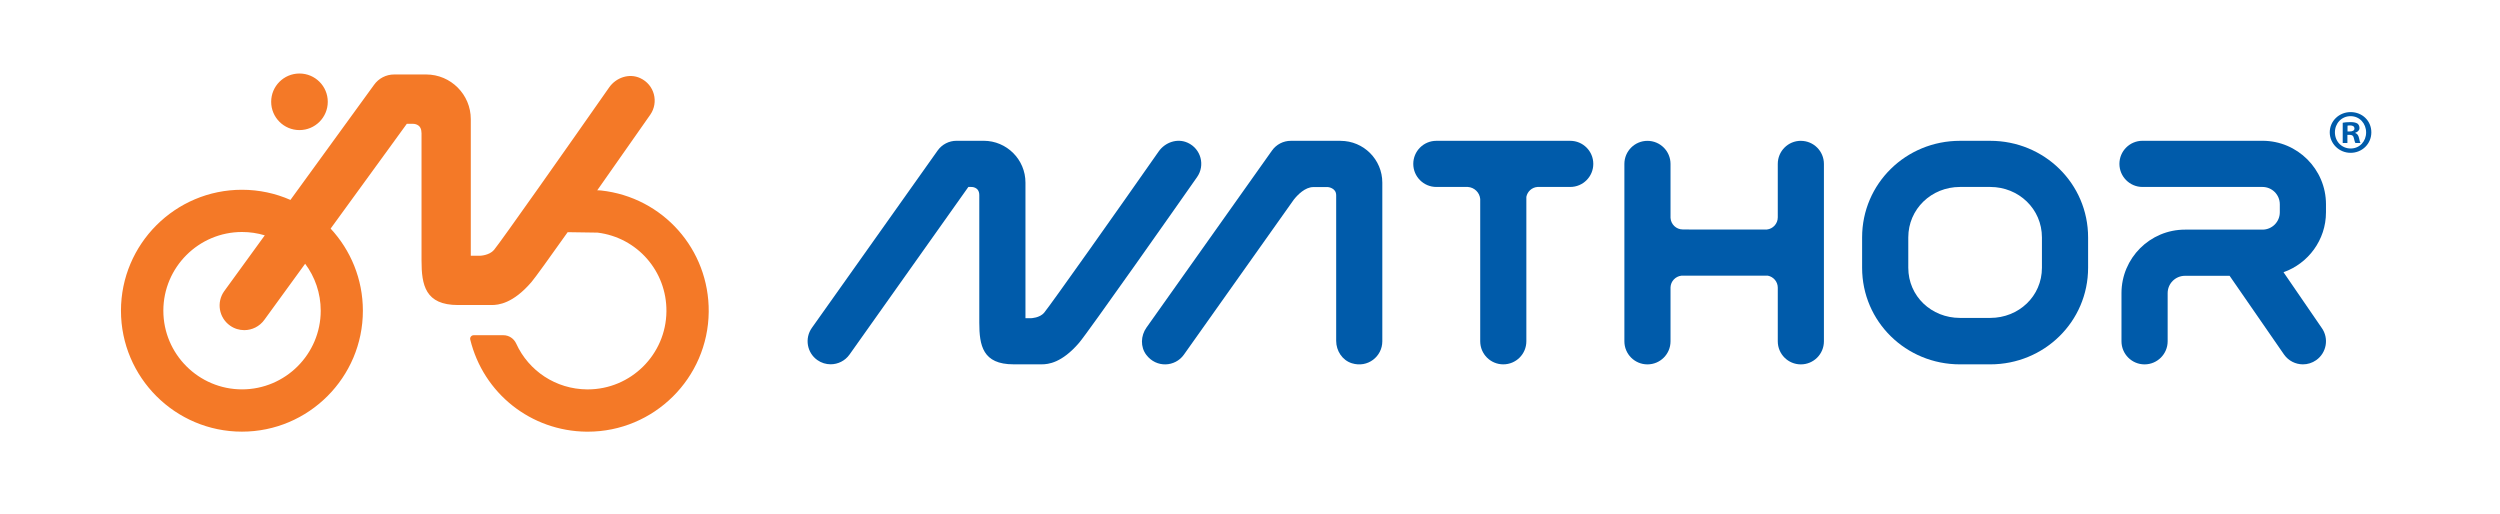 <?xml version="1.0" encoding="UTF-8"?>
<svg id="Camada_1" xmlns="http://www.w3.org/2000/svg" version="1.1" viewBox="0 0 836.55 172">
  <!-- Generator: Adobe Illustrator 29.6.1, SVG Export Plug-In . SVG Version: 2.1.1 Build 9)  -->
  <defs>
    <style>
      .st0 {
        fill: #f47927;
      }

      .st1 {
        fill: #005baa;
      }
    </style>
  </defs>
  <path class="st1" d="M786.6,49.69c-3.06,0-5.29-2.4-5.29-5.41s2.23-5.41,5.24-5.41,5.2,2.44,5.2,5.45-2.19,5.37-5.16,5.37M786.56,37.51c-3.88,0-6.98,3.02-6.98,6.77s3.1,6.86,6.98,6.86,6.94-3.02,6.94-6.86-3.02-6.77-6.94-6.77"/>
  <path class="st1" d="M786.27,43.99h-.74v-1.94c.17-.04.46-.08.87-.08.99,0,1.45.41,1.45,1.03,0,.7-.7.99-1.57.99M788.13,44.49v-.08c.83-.25,1.4-.83,1.4-1.57,0-.66-.29-1.2-.66-1.48-.49-.29-1.07-.5-2.35-.5-1.12,0-1.98.09-2.6.21v6.78h1.57v-2.73h.74c.87,0,1.28.33,1.41,1.08.21.78.33,1.4.54,1.66h1.69c-.17-.25-.29-.67-.5-1.7-.21-.91-.58-1.4-1.24-1.65"/>
  <path class="st0" d="M141.05,44.4v42.74c0,8.25,1.23,14.93,12.22,14.93,0,0,11.15,0,11.24,0,2.27,0,7.13-.49,13.31-7.67,1.17-1.36,6.09-8.19,12.13-16.71l10.01.15c13.29,1.64,23.17,12.92,23.04,26.37-.13,14.43-11.92,26.09-26.33,26.09-.08,0-.16,0-.25,0-10.42-.09-19.52-6.18-23.69-15.33-.77-1.69-2.43-2.8-4.28-2.8h-9.95c-.75,0-1.33.71-1.15,1.45,4.4,18.01,20.31,30.64,38.94,30.83h.39c22.14,0,40.25-17.91,40.47-40.1.19-20.87-15.3-38.34-36.03-40.61-.22-.01-.44-.03-.67-.04h-.61c7.7-10.95,15.08-21.49,17.75-25.31,2.89-4.15,1.45-10.04-3.38-12.26-3.68-1.69-8.05-.19-10.37,3.12-13.77,19.69-36.22,51.6-38.54,54.39-1.6,1.86-4.65,1.93-4.56,1.93-.1,0-.2,0-.3,0h-2.9v-45.71c0-8.24-6.7-14.94-14.93-14.94h-10.72c-2.67,0-5.18,1.29-6.73,3.48l-27.97,38.5c-4.97-2.19-10.46-3.4-16.23-3.4-22.32,0-40.48,18.16-40.48,40.47s18.16,40.47,40.48,40.47,40.47-18.16,40.47-40.47c0-10.6-4.1-20.26-10.79-27.48l21.27-29.25.05.04-.02-.09,4.19-5.76h1.94s2.95-.19,2.95,2.92c0,.02,0,.03,0,.05M88.59,78.76l-13.58,18.69c-2.64,3.72-1.76,8.87,1.96,11.5,1.45,1.03,3.11,1.52,4.77,1.52,2.58,0,5.12-1.21,6.74-3.48l13.63-18.74c3.27,4.39,5.21,9.82,5.21,15.71,0,14.51-11.81,26.33-26.33,26.33s-26.33-11.82-26.33-26.33,11.81-26.33,26.33-26.33c2.64,0,5.2.39,7.61,1.12M109.68,34.06c0,5.23-4.24,9.47-9.47,9.47s-9.47-4.24-9.47-9.47,4.24-9.46,9.47-9.46,9.47,4.23,9.47,9.46"/>
  <path class="st1" d="M638.55,79.45c0-9.53,7.76-16.89,17.29-16.89h10.14c9.54,0,17.29,7.36,17.29,16.89v10.14c0,9.54-7.76,16.79-17.29,16.79h-10.14c-9.54,0-17.29-7.25-17.29-16.79v-10.14ZM655.84,121.92h10.14c18.05,0,32.74-14.28,32.74-32.33v-10.14c0-18.05-14.69-32.33-32.74-32.33h-10.14c-18.05,0-32.74,14.28-32.74,32.33v10.14c0,18.05,14.69,32.33,32.74,32.33"/>
  <path class="st1" d="M448.57,47.12h-16.64c-2.5,0-4.85,1.21-6.3,3.26l-41.99,59.22c-1.94,2.74-2.09,6.48-.06,9.15,3.37,4.44,9.64,4.06,12.57-.07l36.79-51.89c1.29-1.62,3.79-4.19,6.54-4.19h4.87s2.76.24,2.76,2.73v48.73c0,3.35,2.05,6.49,5.24,7.49,5.32,1.66,10.2-2.27,10.2-7.34v-53.1c0-7.72-6.25-13.98-13.98-13.98"/>
  <path class="st1" d="M397.42,47.77c-3.44-1.59-7.54-.18-9.71,2.92-12.88,18.43-36.17,51.37-38.34,53.98-1.5,1.74-4.36,1.8-4.27,1.8h-1.96v-27.25s0-18.13,0-18.13c0-7.71-6.27-13.98-13.98-13.98h-9.1c-2.5,0-4.85,1.21-6.3,3.25l-42.1,59.36c-2.46,3.48-1.64,8.3,1.83,10.76,1.36.97,2.92,1.42,4.46,1.42,2.42,0,4.8-1.13,6.31-3.25l39.77-56.09h.89s2.77-.18,2.77,2.73v1.32s0,12.7,0,12.7v.18s0,28.44,0,28.44c0,7.72,1.15,13.98,11.44,13.98h9.49c2.12,0,6.67-.46,12.45-7.18,2.95-3.43,33.81-47.34,39.51-55.5,2.71-3.88,1.36-9.39-3.16-11.47"/>
  <path class="st1" d="M525.44,47.12h-44.81c-4.26,0-7.72,3.46-7.72,7.72s3.46,7.72,7.72,7.72h10.54c2.18.14,3.94,1.86,4.14,4.02v47.62c0,4.26,3.45,7.72,7.72,7.72s7.72-3.45,7.72-7.72v-48.33c.35-1.8,1.88-3.19,3.74-3.31h10.94c4.27,0,7.72-3.46,7.72-7.72s-3.45-7.72-7.72-7.72"/>
  <path class="st1" d="M602.6,47.12c-4.27,0-7.72,3.46-7.72,7.72v15.84h0v2.06c0,2.09-1.6,3.84-3.63,4.06h-26.12v-.02h-2.05c-2.19,0-3.98-1.73-4.09-3.89v-18.04c0-4.26-3.46-7.72-7.72-7.72s-7.72,3.46-7.72,7.72v59.36c0,4.27,3.45,7.72,7.72,7.72s7.72-3.45,7.72-7.72v-18.09c.09-2.01,1.66-3.64,3.63-3.87h28.95c1.88.37,3.31,2.03,3.31,4.01v2.06h0v15.89c0,4.27,3.45,7.72,7.72,7.72s7.72-3.45,7.72-7.72v-59.36c0-4.26-3.45-7.72-7.72-7.72"/>
  <path class="st1" d="M778.32,71.04v-2.69c0-11.71-9.53-21.24-21.25-21.24h-40.15c-4.26,0-7.72,3.46-7.72,7.72s3.46,7.73,7.72,7.73h40.15c3.2,0,5.8,2.6,5.8,5.79v2.69c0,3.2-2.6,5.8-5.8,5.8h-25.93c-11.71,0-21.25,9.53-21.25,21.25v16.11c0,4.27,3.46,7.73,7.72,7.73s7.73-3.46,7.73-7.73v-16.11c0-3.2,2.6-5.8,5.8-5.8h14.93l18.22,26.35c1.51,2.14,3.89,3.28,6.32,3.28,1.54,0,3.09-.46,4.44-1.41,3.48-2.46,4.32-7.28,1.86-10.76l-12.8-18.66c8.27-2.91,14.21-10.8,14.21-20.05"/>
</svg>